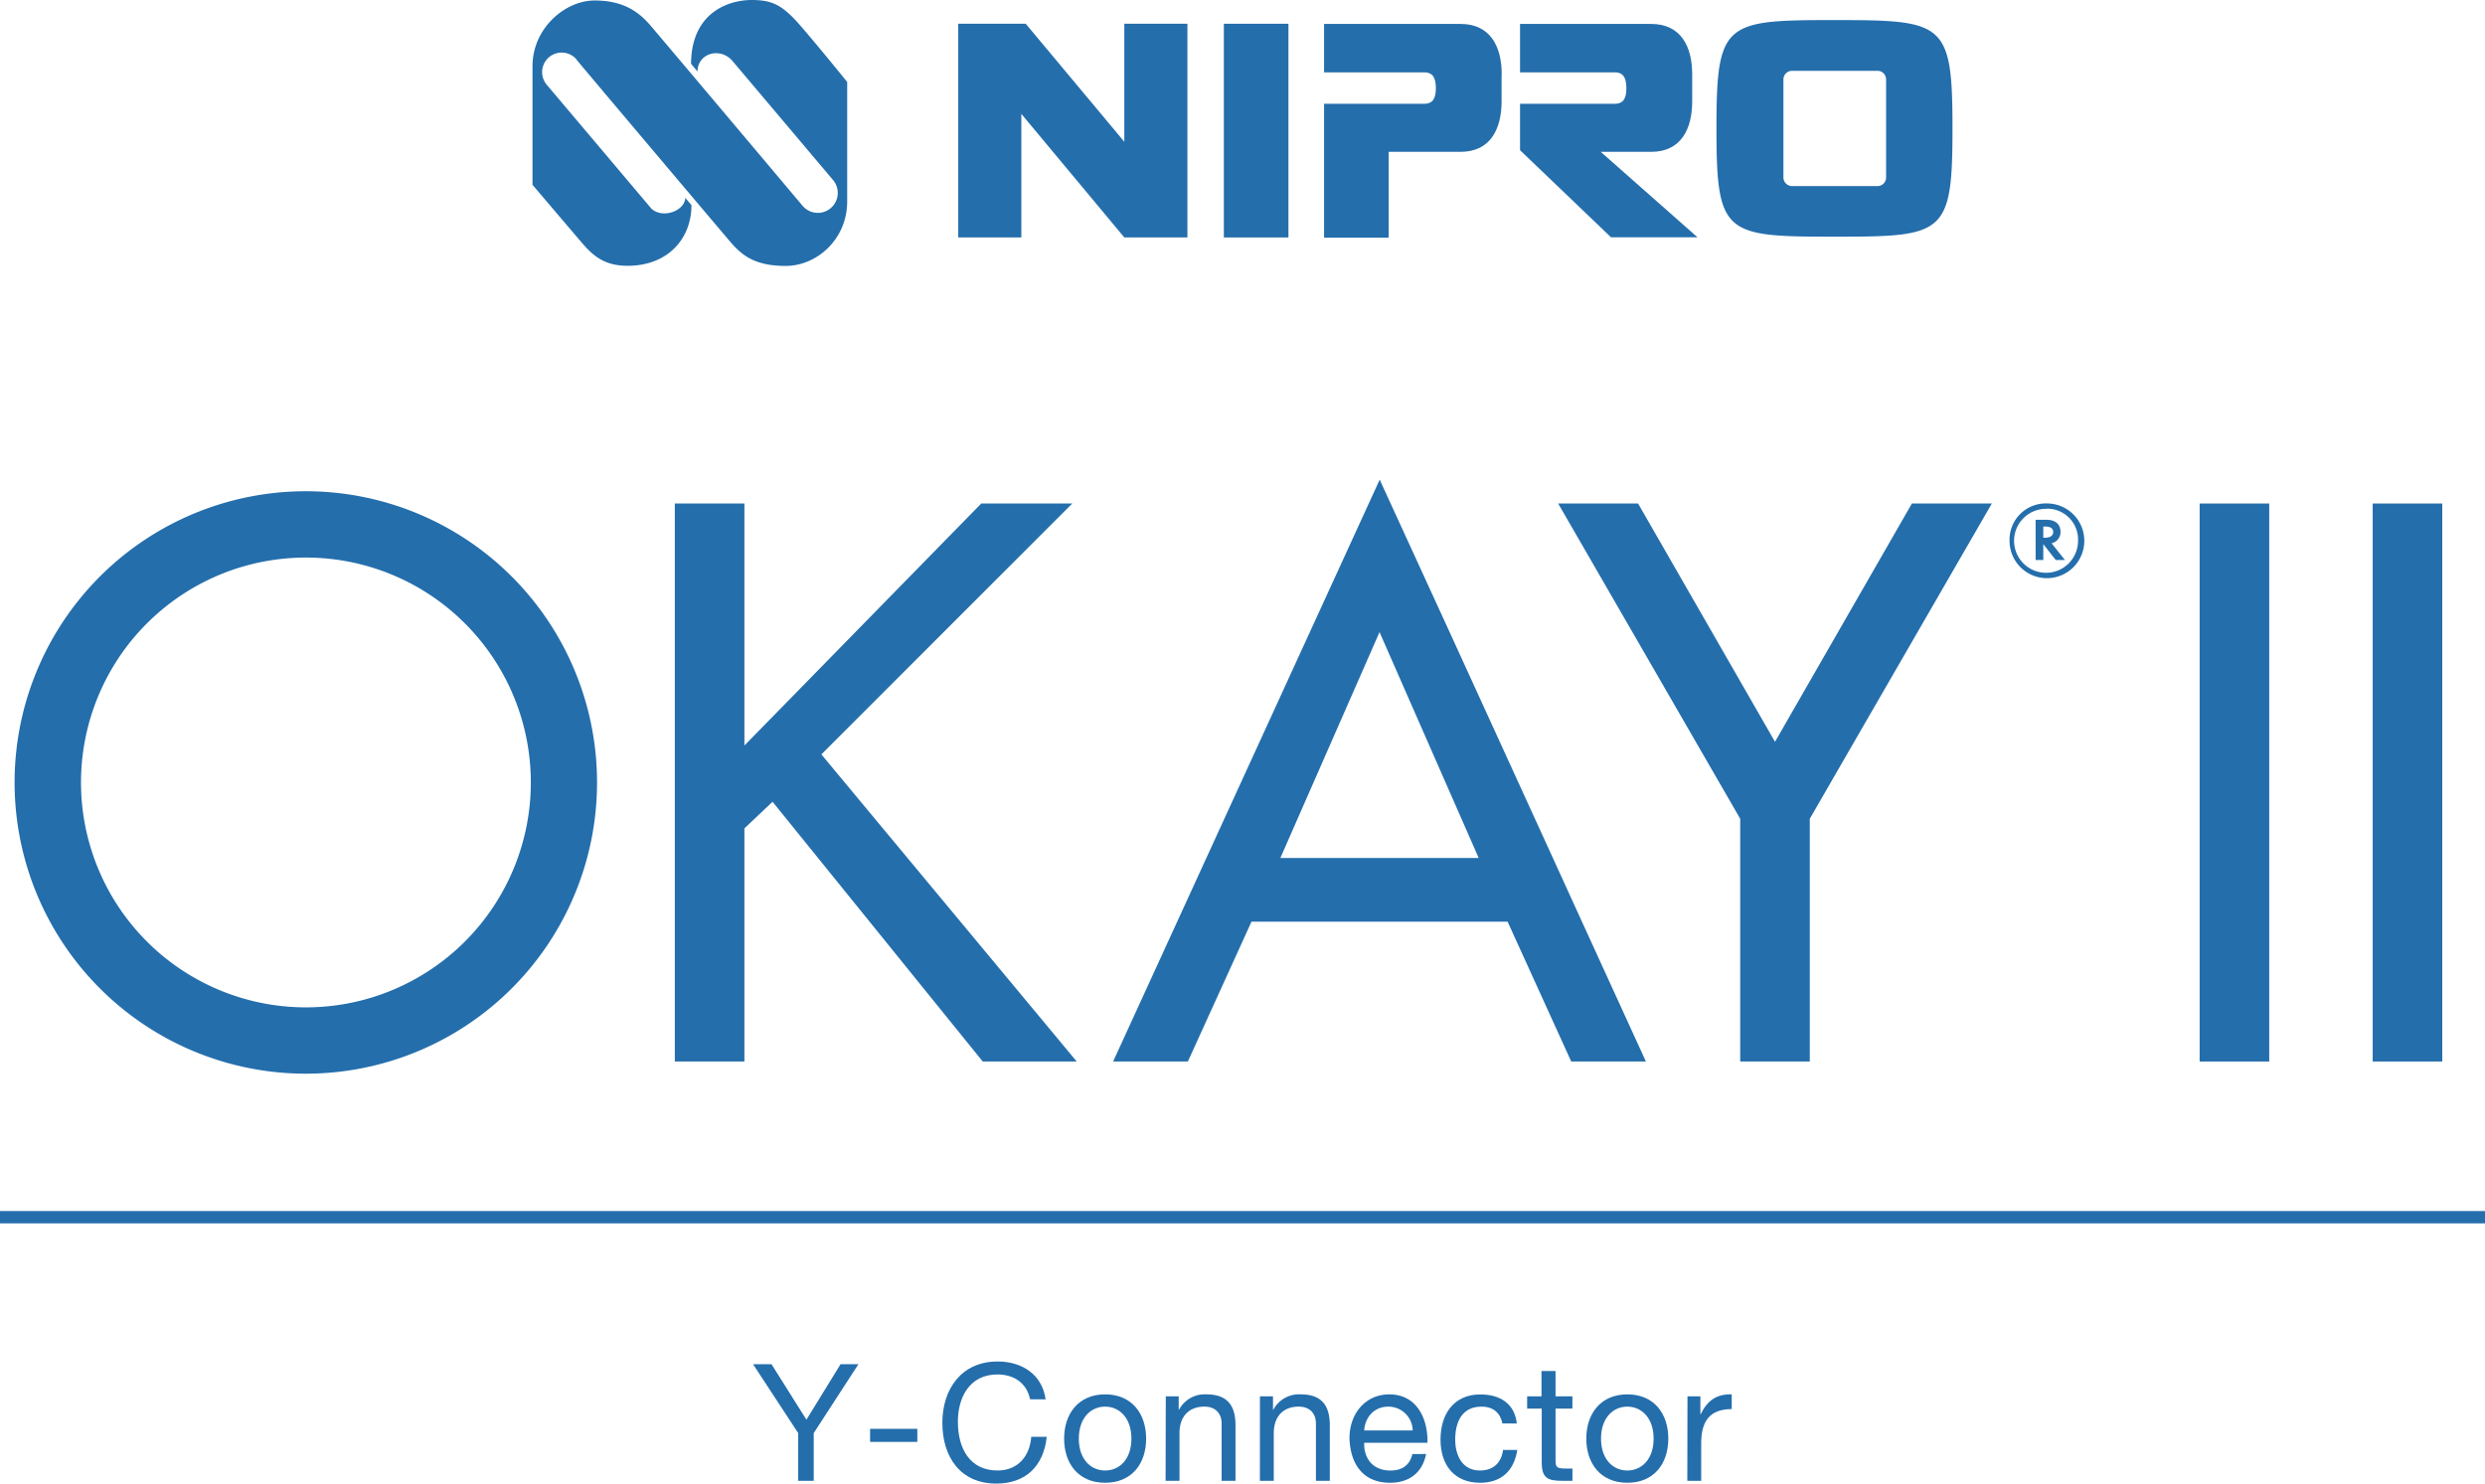 <?xml version="1.0" encoding="UTF-8"?> <svg xmlns="http://www.w3.org/2000/svg" viewBox="0 0 770 459.71"><g fill="#246eac"><g fill-rule="evenodd"><path d="m266.71 248.44-12.2-14.68 2.75-2.75 74.99-74.99h-28.2l-73.39 74.99v-74.99h-21.56v172.91h21.56v-72.24l8.72-8.25 65.13 80.49h29.12z"></path><path d="m490.18 285.59-9-19.72-32-70-21.67-47.24-82.6 180.3h23.16l19.72-43.34h79.35l19.72 43.34h23.14zm-93.45-19.72 30.73-70 30.73 70z"></path><path d="m592.42 156.02-42.42 73.84-42.43-73.84h-24.76l56.41 97.69v75.22h21.56v-75.22l13.76-23.85 42.65-73.84z"></path></g><path d="m0 375.26h770v3.82h-770z"></path><path d="m252.14 444.07v14.78h-4.81v-14.78l-14-21.36h5.72l10.83 17.21 10.58-17.21h5.54z"></path><path d="m269.61 442.75h14.63v4.05h-14.63z"></path><path d="m319.18 433.59c-1.06-5.11-5.06-7.69-10.12-7.69-8.61 0-12.25 7.08-12.25 14.63 0 8.25 3.64 15.13 12.3 15.13 6.28 0 10-4.45 10.43-10.43h4.81c-1 9.06-6.48 14.48-15.64 14.48-11.19 0-16.71-8.3-16.71-18.83s6-19 17.11-19c7.54 0 13.82 4 14.88 11.74z"></path><path d="m342.43 432.07c8.3 0 12.71 6 12.71 13.72s-4.41 13.67-12.71 13.67-12.7-6-12.7-13.67 4.4-13.72 12.7-13.72zm0 23.59c4.51 0 8.15-3.54 8.15-9.87s-3.64-9.92-8.15-9.92-8.15 3.59-8.15 9.92 3.65 9.87 8.15 9.87z"></path><path d="m361.23 432.68h4v4.15h.1a9 9 0 0 1 8.5-4.76c6.89 0 9 3.95 9 9.57v17.21h-4.3v-17.72c0-3.24-2-5.26-5.32-5.26-5.21 0-7.74 3.49-7.74 8.2v14.78h-4.3z"></path><path d="m390.4 432.68h4.05v4.15h.1a9 9 0 0 1 8.5-4.76c6.89 0 9 3.95 9 9.57v17.21h-4.3v-17.72c0-3.24-2-5.26-5.32-5.26-5.21 0-7.74 3.49-7.74 8.2v14.78h-4.3z"></path><path d="m441.89 450.55c-1.16 5.82-5.26 8.91-11.19 8.91-8.35 0-12.3-5.82-12.55-13.77 0-7.9 5.16-13.62 12.3-13.62 9.26 0 12.1 8.66 11.85 15h-19.59c-.16 4.55 2.43 8.6 8.15 8.6 3.59 0 6-1.67 6.78-5.11zm-4.15-7.29a7.53 7.53 0 0 0 -7.54-7.39c-4.46 0-7.24 3.34-7.49 7.39z"></path><path d="m465.54 441.08c-.66-3.29-2.88-5.21-6.48-5.21-6.22 0-8.15 5-8.15 10.22 0 4.86 2.18 9.57 7.65 9.57 4.2 0 6.63-2.38 7.18-6.38h4.41c-1 6.43-4.91 10.18-11.54 10.18-8 0-12.25-5.52-12.25-13.37s4.05-14 12.35-14c6 0 10.63 2.79 11.29 9z"></path><path d="m482 432.68h5.22v3.8h-5.22v16.24c0 2 .56 2.33 3.24 2.33h2v3.8h-3.29c-4.46 0-6.23-.91-6.23-5.72v-16.65h-4.52v-3.8h4.45v-7.85h4.35z"></path><path d="m504.24 432.07c8.3 0 12.7 6 12.7 13.72s-4.4 13.67-12.7 13.67-12.71-6-12.71-13.67 4.4-13.72 12.71-13.72zm0 23.59c4.5 0 8.15-3.54 8.15-9.87s-3.65-9.92-8.15-9.92-8.15 3.59-8.15 9.92 3.64 9.87 8.15 9.87z"></path><path d="m522.88 432.68h4v5.52h.1c2.07-4.26 5-6.28 9.61-6.13v4.56c-6.93 0-9.46 3.9-9.46 10.58v11.64h-4.3z"></path><path d="m94.8 152.22a90.24 90.24 0 1 0 90.2 90.24 90.24 90.24 0 0 0 -90.2-90.24zm0 159.93a69.69 69.69 0 1 1 69.68-69.69 69.69 69.69 0 0 1 -69.68 69.69z" fill-rule="evenodd"></path><path d="m348.38 7.36v36.57l-30.55-36.57h-20.91v66.22h19.55v-38.3l31.91 38.3h19.55v-66.22z"></path><path d="m379.22 7.36h20.02v66.22h-20.02z"></path><path d="m465.32 23c0-8.45-3.45-15.58-12.71-15.58h-42.33v15h31.06c2.14 0 3.56 1.07 3.58 4.86s-1.44 4.88-3.58 4.88h-31.06v41.5h20v-26.61h22.29c9.26 0 12.71-7.14 12.71-15.6v-8.45"></path><path d="m524.34 23c0-8.45-3.42-15.58-12.69-15.58h-40.65v15h29.38c2.15 0 3.54 1.07 3.57 4.86s-1.42 4.88-3.57 4.88h-29.38v14.38l28.2 27h26.8l-30-26.49h15.65c9.27 0 12.69-7.14 12.69-15.6z"></path><path d="m584.42 24.61a2.66 2.66 0 0 0 -2.65-2.67h-26.49a2.68 2.68 0 0 0 -2.67 2.67v30.39a2.68 2.68 0 0 0 2.67 2.66h26.49a2.66 2.66 0 0 0 2.65-2.66zm20.58 15.16c0 33-2.51 33.57-36.59 33.57s-36.55-.61-36.55-33.57 2.51-33.55 36.55-33.55 36.59.63 36.59 33.55"></path><path d="m165 57.26v-36.71c0-11.88 10.16-20.4 19.25-20.4s13.8 3.67 17.33 7.78 45.95 54.46 45.95 54.46l1.17 1.39a6.16 6.16 0 1 0 9.42-8l-.42-.5-30.57-36.2c-3.81-4.69-11-2.63-11 3.09l-2-2.42c.11-16.42 12.31-19.75 18.71-19.75s9.55 1.47 15.16 7.93 14.51 17.47 14.51 17.47v37c0 11.75-9.39 20-19.08 20s-13.66-3.4-17.19-7.53-43.41-51.32-47.58-56.36v-.07a6.05 6.05 0 0 0 -9.25 7.81l.08.1 32.43 38.39c3.7 3.14 10.29.48 10.43-3.43l1.91 2.26c0 10.13-7.05 18.79-19.82 18.79-7.44 0-10.92-3.36-14.44-7.48s-15-17.62-15-17.62"></path><path d="m634.23 156a11.58 11.58 0 1 1 -11.55 11.58 11.23 11.23 0 0 1 11.55-11.58zm0 1.67a9.91 9.91 0 1 0 9.67 9.91 9.57 9.57 0 0 0 -9.67-9.96zm2.77 15.86-3.87-4.93v4.93h-2.37v-12.47h3.24c4 0 4.47 2.53 4.47 3.73a3.5 3.5 0 0 1 -2.77 3.54l4.14 5.2zm-3.87-6.9h.47c1.73 0 2.6-.7 2.6-1.77 0-1.6-1.67-1.7-2.53-1.7h-.54z"></path><path d="m681.58 156.02h21.56v172.91h-21.56z"></path><path d="m735.2 156.02h21.56v172.91h-21.56z"></path></g></svg> 